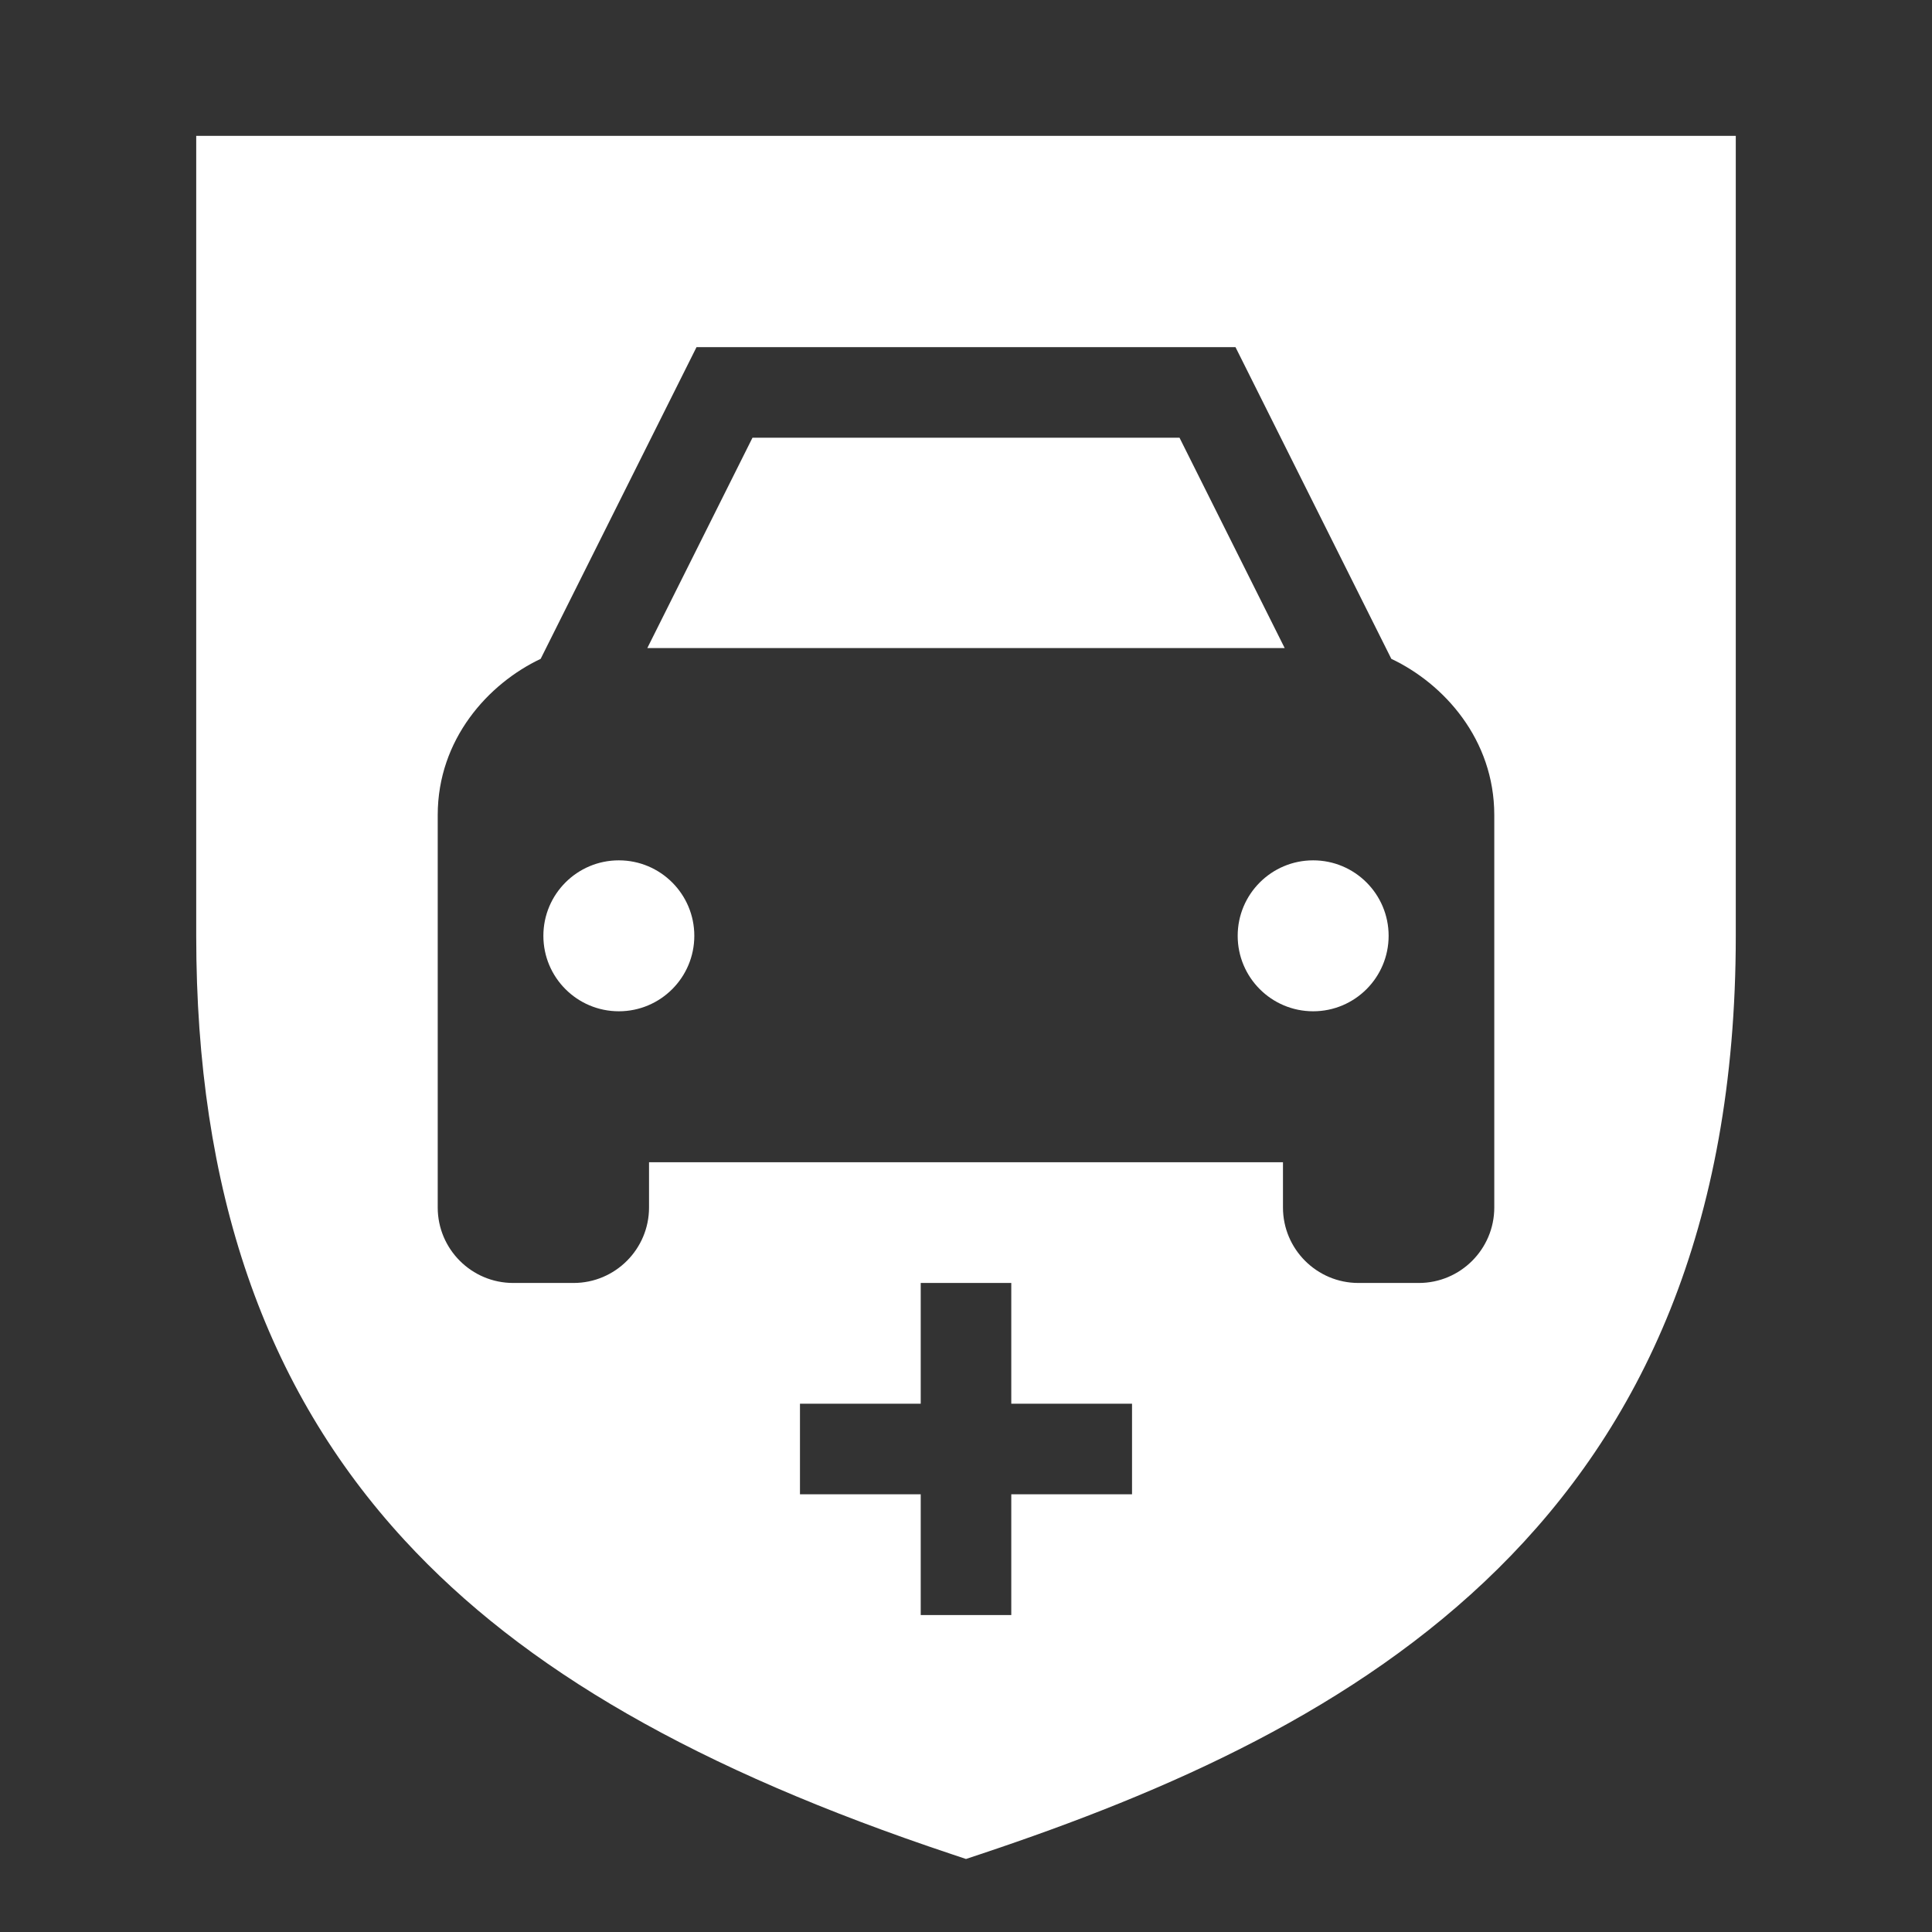 <?xml version="1.0" encoding="utf-8"?>
<!-- Generator: Adobe Illustrator 28.1.0, SVG Export Plug-In . SVG Version: 6.00 Build 0)  -->
<svg version="1.1" xmlns="http://www.w3.org/2000/svg" xmlns:xlink="http://www.w3.org/1999/xlink" x="0px" y="0px" width="128px"
	 height="128px" viewBox="0 0 128 128" enable-background="new 0 0 128 128" xml:space="preserve">
<rect x="0" y="0" width="128" height="128" fill="#333333" stroke="none"/>
<g id="ICON">
	<g>
		<circle fill="#FFFFFF" cx="41" cy="62" r="5"/>
		<polygon fill="#FFFFFF" points="78.146,29 49.854,29 42.886,42.937 85.114,42.937 		"/>
		<circle fill="#FFFFFF" cx="87" cy="62" r="5"/>
		<path fill="#FFFFFF" d="M13,9v53c0,16.852,4.512,29.946,13.793,40.031c7.904,8.59,19.426,15.204,36.259,20.814L64,123.162
			l0.948-0.316C89.698,114.596,115,100.915,115,62V9H13z M75,99h-8v8h-6v-8h-8v-6h8v-8h6v8h8V99z M99,80c0,2.757-2.243,5-5,5h-4
			c-2.757,0-5-2.243-5-5v-3H43v3c0,2.757-2.243,5-5,5h-4c-2.757,0-5-2.243-5-5V54c0-5.017,3.341-8.704,6.821-10.35L46.146,23h35.709
			l10.324,20.65C95.659,45.296,99,48.983,99,54V80z"/>
	</g>
</g>
<g id="FRAME">
	<rect fill="none" width="128" height="128"/>
</g>
</svg>
